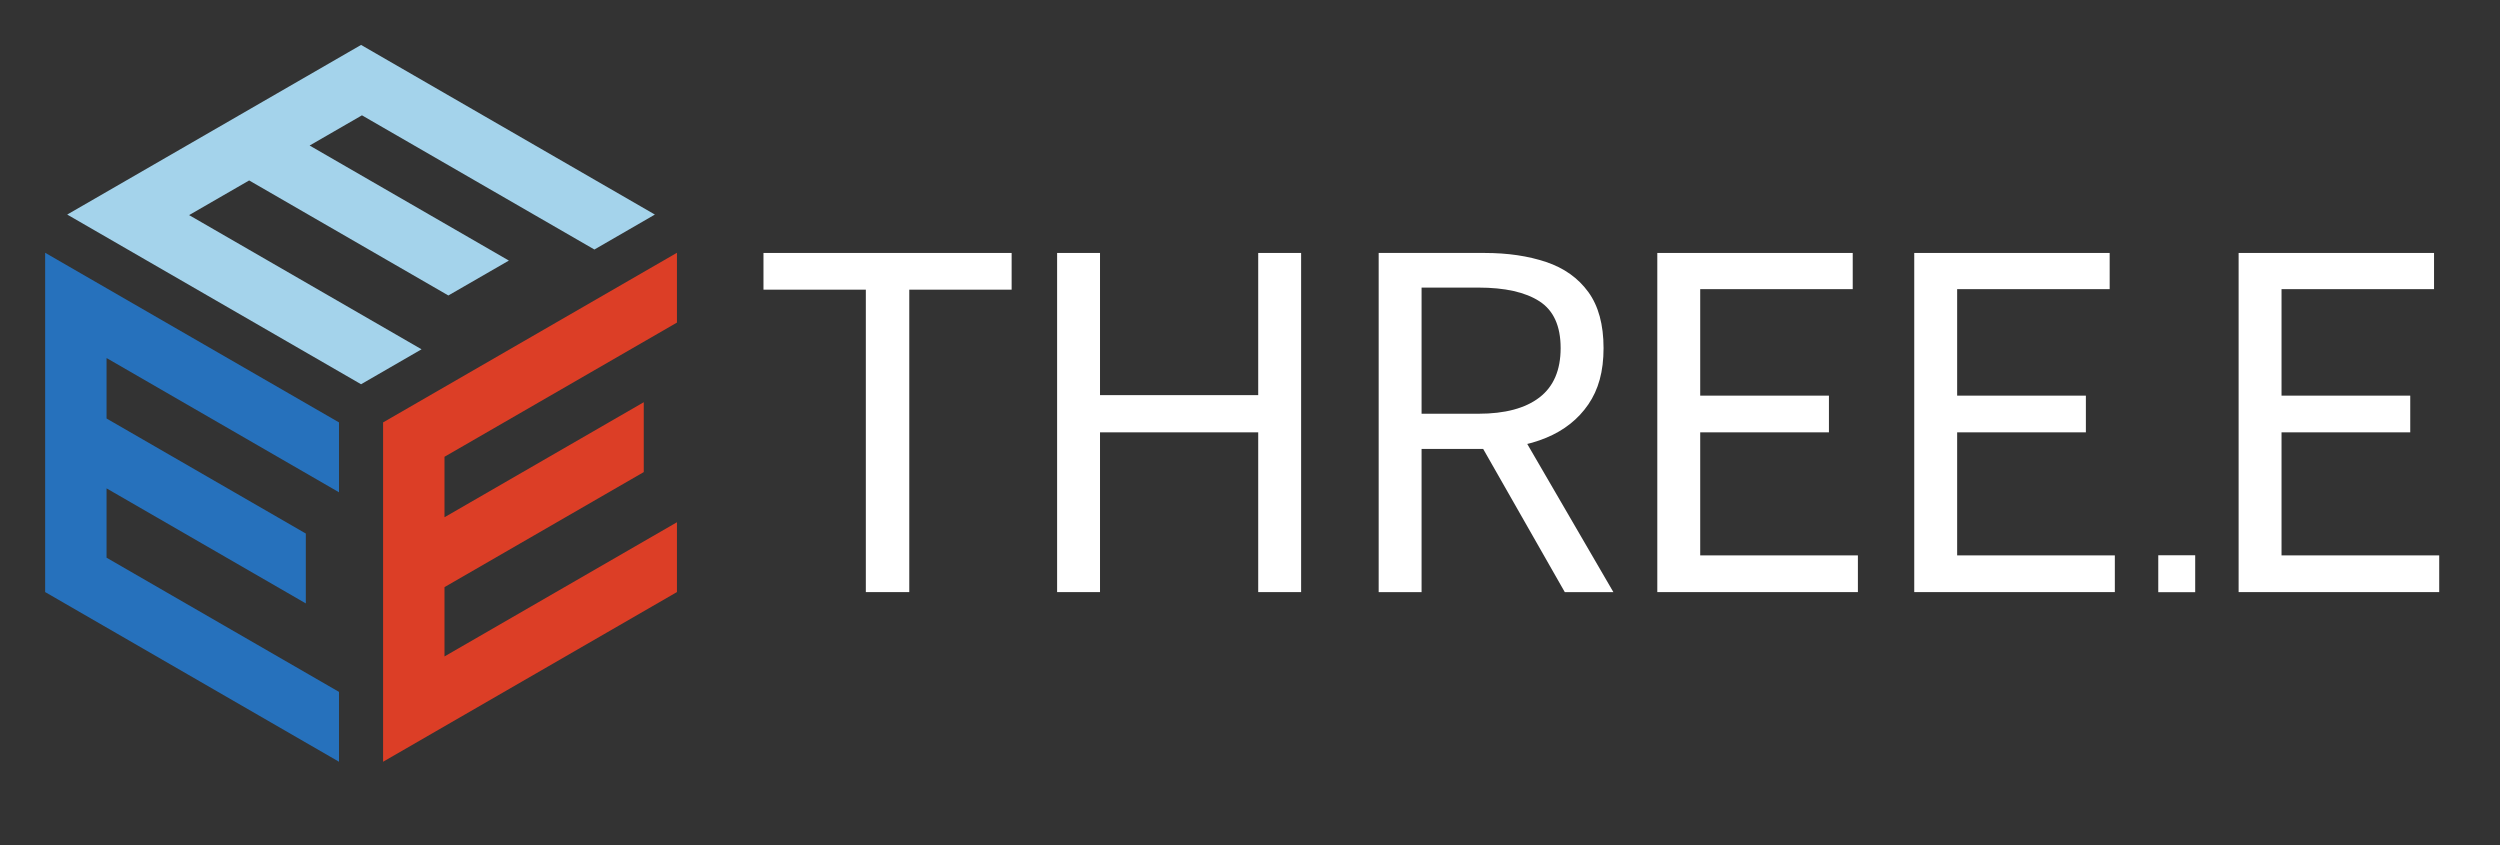 <?xml version="1.0" encoding="UTF-8"?>
<svg id="Ebene_1" data-name="Ebene 1" xmlns="http://www.w3.org/2000/svg" viewBox="0 0 1920 649">
  <rect x="0" y="0" width="1920" height="649" fill="#333333" stroke="none"/>
  <defs>
    <style>
      .cls-1 {
        fill: #fff;
      }

      .cls-2 {
        fill: #2671bc;
      }

      .cls-3 {
        fill: #dc3e26;
      }

      .cls-4 {
        fill: #a4d3eb;
      }
    </style>
  </defs>
  <g id="Vektor_Schrift" data-name="Vektor Schrift">
    <path class="cls-1" d="M664.96,454.73v-232.27h-78.61v-28.19h190.58v28.19h-78.61v232.27h-33.35Z"/>
    <path class="cls-1" d="M811.86,454.73V194.27h32.95v109.19h121.5v-109.19h32.95v260.46h-32.95v-122.69h-121.5v122.69h-32.95Z"/>
    <path class="cls-1" d="M1058.82,454.73V194.27h81.39c17.73,0,33.48,2.32,47.25,6.95,13.76,4.63,24.55,12.31,32.36,23.03,7.8,10.72,11.71,25.08,11.71,43.08s-3.91,31.9-11.71,43.28c-7.81,11.38-18.6,19.92-32.36,25.61-13.77,5.7-29.52,8.54-47.25,8.54h-48.44v109.98h-32.95ZM1091.77,317.75h43.67c20.38,0,35.99-4.17,46.85-12.51,10.85-8.34,16.28-20.98,16.28-37.92s-5.43-28.92-16.28-35.93c-10.86-7.01-26.47-10.52-46.85-10.52h-43.67v96.88ZM1201.75,454.73l-67.89-119.11,25.81-17.47,79.41,136.58h-37.32Z"/>
    <path class="cls-1" d="M1272.81,454.73V194.27h150.08v27.79h-117.13v81.79h98.86v28.19h-98.86v94.5h121.1v28.19h-154.05Z"/>
    <path class="cls-1" d="M1470.14,454.73V194.27h150.08v27.79h-117.13v81.79h98.86v28.19h-98.86v94.5h121.1v28.19h-154.05Z"/>
  </g>
  <g id="Vektor_E" data-name="Vektor E">
    <path class="cls-1" d="M1719.26,454.73V194.27h150.08v27.79h-117.13v81.79h98.86v28.19h-98.86v94.5h121.1v28.19h-154.05Z"/>
  </g>
  <rect class="cls-1" x="1657.55" y="426.44" width="28.36" height="28.36"/>
  <g>
    <polygon class="cls-3" points="519.9 401.08 519.9 454.7 294.21 585.02 294.21 324.41 519.9 194.13 519.9 247.74 341.38 350.8 341.38 397.25 494.41 308.9 494.41 362.56 341.38 450.91 341.38 504.14 519.9 401.08"/>
    <polygon class="cls-4" points="502.95 164.78 456.5 191.63 277.98 88.57 237.79 111.77 390.82 200.12 344.34 226.93 191.34 138.58 145.23 165.2 323.75 268.26 277.3 295.1 51.62 164.78 277.3 34.5 502.95 164.78"/>
    <polygon class="cls-2" points="260.35 531.37 260.35 585.02 34.67 454.7 34.67 194.13 260.35 324.41 260.35 378.07 81.84 274.97 81.84 321.42 234.87 409.76 234.87 463.42 81.84 375.07 81.84 428.31 260.35 531.37"/>
  </g>
</svg>